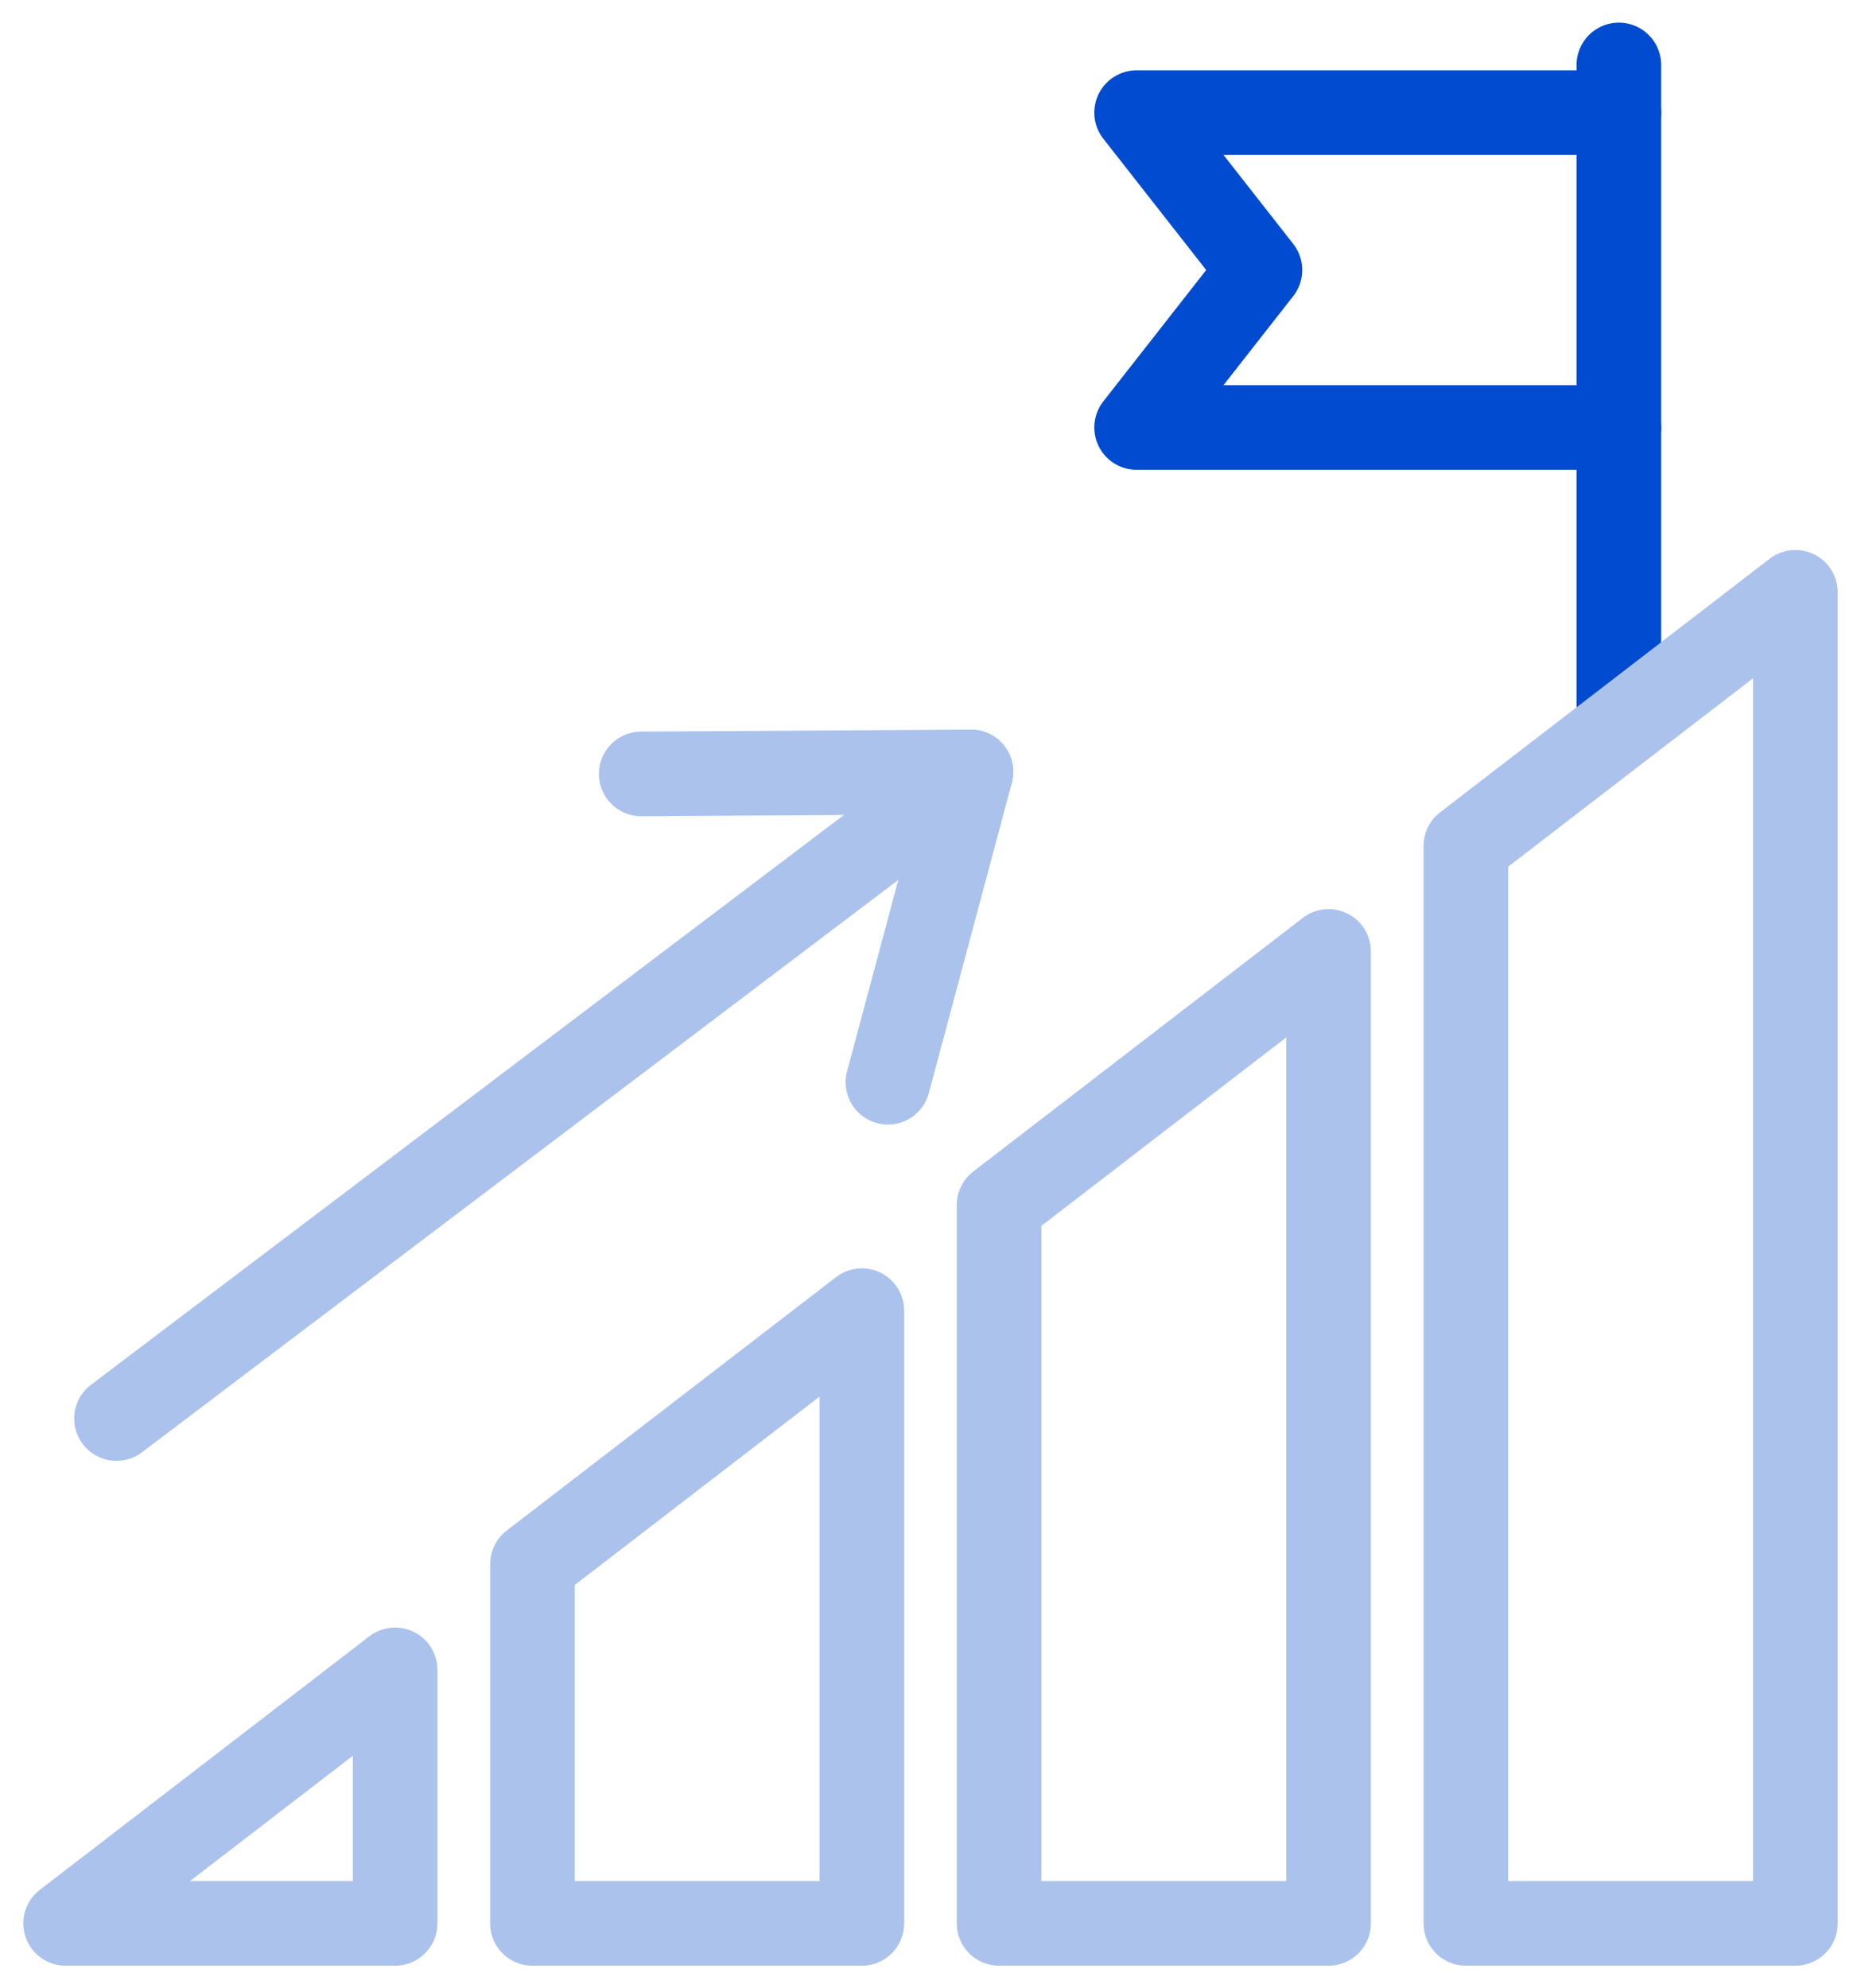 <svg width="44" height="47" viewBox="0 0 44 47" fill="none" xmlns="http://www.w3.org/2000/svg">
<g clip-path="url(#clip0_2713_15319)">
<path d="M38.275 16.905V1.535" stroke="#004BD0" stroke-width="2" stroke-linecap="round" stroke-linejoin="round"/>
<path d="M38.275 2.662H26.873L29.789 6.383L26.873 10.105H38.275" stroke="#004BD0" stroke-width="2" stroke-linecap="round" stroke-linejoin="round"/>
<path d="M42.449 14.001V45.465H34.658V19.994L42.449 14.001Z" stroke="#ABC2ED" stroke-width="2" stroke-linecap="round" stroke-linejoin="round"/>
<path d="M9.342 39.472V45.465H1.551L9.342 39.472Z" stroke="#ABC2ED" stroke-width="2" stroke-linecap="round" stroke-linejoin="round"/>
<path d="M20.377 30.981V45.465H12.588V36.974L20.377 30.981Z" stroke="#ABC2ED" stroke-width="2" stroke-linecap="round" stroke-linejoin="round"/>
<path d="M31.412 22.49V45.465H23.621V28.485L31.412 22.49Z" stroke="#ABC2ED" stroke-width="2" stroke-linecap="round" stroke-linejoin="round"/>
<path d="M22.956 18.246L2.754 33.531" stroke="#ABC2ED" stroke-width="2" stroke-linecap="round" stroke-linejoin="round"/>
<path d="M20.994 25.582L22.957 18.246L15.16 18.294" stroke="#ABC2ED" stroke-width="2" stroke-linecap="round" stroke-linejoin="round"/>
</g>
<defs>
<clipPath id="clip0_2713_15319">
<rect width="44" height="47" fill="white"/>
</clipPath>
</defs>
</svg>
